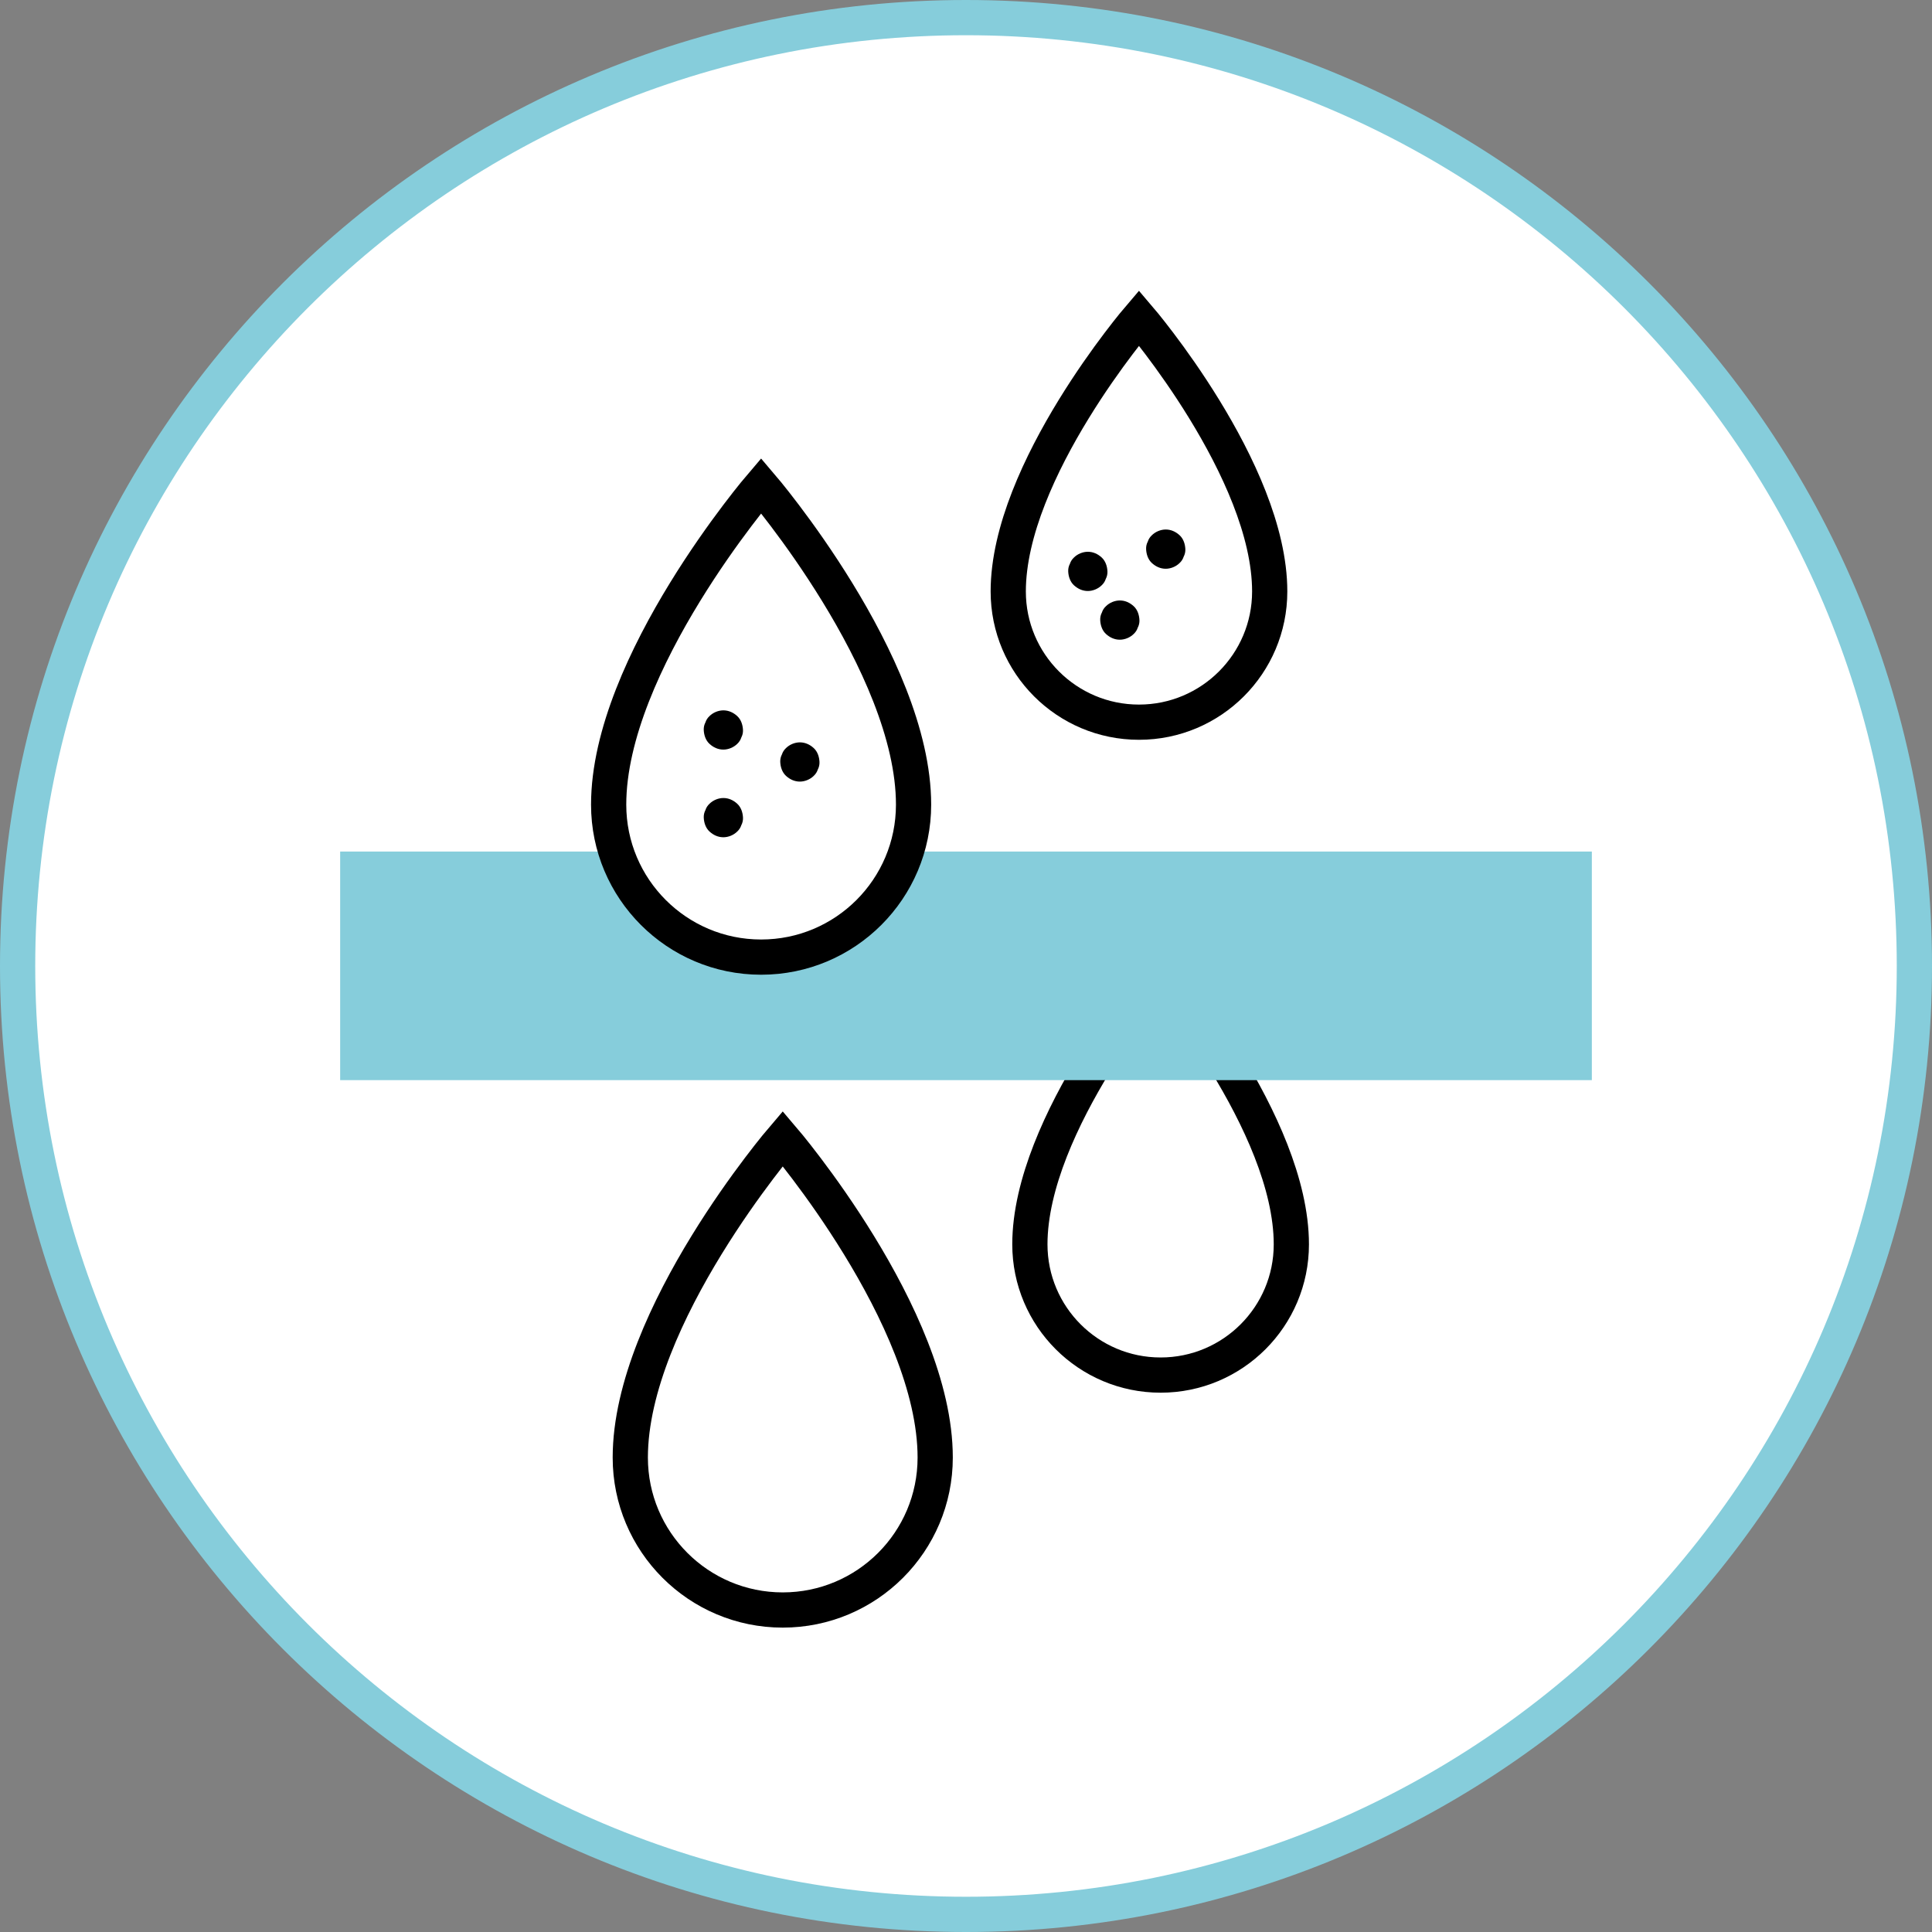 <svg xmlns="http://www.w3.org/2000/svg" viewBox="0 0 1920 1920"><rect x="0" y="0" width="1920" height="1920" fill="#808080" stroke="none"/><defs><style>      .cls-1, .cls-2 {        fill: #fff;      }      .cls-2 {        stroke: #000;        stroke-miterlimit: 10;        stroke-width: 35px;      }      .cls-3 {        fill: #86cddb;      }    </style></defs><g id="Bianco"><g><path class="cls-1" d="m960,1902.5c-127.24,0-250.67-24.92-366.86-74.06-112.23-47.47-213.03-115.43-299.59-201.99s-154.52-187.36-201.99-299.59c-49.14-116.19-74.06-239.61-74.06-366.86s24.92-250.67,74.06-366.86c47.47-112.23,115.43-213.03,201.99-299.59,86.56-86.56,187.36-154.52,299.59-201.99,116.19-49.14,239.61-74.06,366.86-74.06s250.67,24.92,366.86,74.06c112.23,47.47,213.03,115.43,299.59,201.99,86.56,86.56,154.52,187.36,201.99,299.59,49.14,116.18,74.06,239.61,74.06,366.86s-24.92,250.67-74.06,366.86c-47.47,112.23-115.43,213.03-201.99,299.59s-187.36,154.52-299.59,201.99c-116.19,49.14-239.61,74.06-366.86,74.06Z"></path><path class="cls-3" d="m960,35c62.78,0,125.52,6.32,186.46,18.79,59.37,12.15,117.78,30.28,173.58,53.88,54.8,23.18,107.66,51.87,157.11,85.28,48.99,33.1,95.06,71.1,136.92,112.97,41.87,41.87,79.88,87.93,112.97,136.92,33.41,49.45,62.1,102.31,85.28,157.11,23.6,55.81,41.73,114.21,53.88,173.58,12.47,60.94,18.79,123.67,18.79,186.46s-6.32,125.52-18.79,186.46c-12.15,59.37-30.28,117.78-53.88,173.58-23.18,54.8-51.87,107.66-85.28,157.11-33.1,48.99-71.1,95.05-112.97,136.92-41.87,41.87-87.93,79.88-136.92,112.97-49.45,33.41-102.31,62.1-157.11,85.28-55.81,23.6-114.21,41.73-173.58,53.88-60.94,12.47-123.67,18.79-186.46,18.79s-125.52-6.32-186.46-18.79c-59.37-12.15-117.78-30.28-173.58-53.88-54.8-23.18-107.66-51.87-157.11-85.28-48.99-33.1-95.06-71.1-136.92-112.97-41.87-41.87-79.88-87.93-112.97-136.92-33.41-49.45-62.1-102.31-85.28-157.11-23.6-55.81-41.73-114.21-53.88-173.58-12.47-60.94-18.79-123.67-18.79-186.46s6.32-125.52,18.79-186.46c12.15-59.37,30.28-117.78,53.88-173.58,23.18-54.8,51.87-107.66,85.28-157.11,33.1-48.99,71.1-95.05,112.97-136.92,41.87-41.87,87.93-79.88,136.92-112.97,49.45-33.41,102.31-62.1,157.11-85.28,55.81-23.6,114.21-41.73,173.58-53.88,60.94-12.47,123.67-18.79,186.46-18.79m0-35C429.81,0,0,429.81,0,960s429.81,960,960,960,960-429.81,960-960S1490.19,0,960,0h0Z"></path></g></g><g id="Colore"><path class="cls-2" d="m777.88,1131.45s-151.51,176.91-151.51,317.05c0,83.67,67.83,151.51,151.51,151.51s151.51-67.83,151.51-151.51c0-140.13-151.51-317.05-151.51-317.05Z"></path><path class="cls-2" d="m1153.4,964.75s-129.92,151.7-129.92,271.87c0,71.75,58.17,129.92,129.92,129.92s129.92-58.17,129.92-129.92c0-120.16-129.92-271.87-129.92-271.87Z"></path><rect class="cls-3" x="338.04" y="846.26" width="1243.92" height="227.17"></rect><path class="cls-2" d="m756.38,482.61s-151.51,176.91-151.51,317.05c0,83.67,67.83,151.51,151.51,151.51s151.51-67.83,151.51-151.51c0-140.13-151.51-317.05-151.51-317.05Z"></path><path class="cls-2" d="m1131.9,315.91s-129.92,151.7-129.92,271.87c0,71.75,58.17,129.92,129.92,129.92s129.92-58.17,129.92-129.92c0-120.16-129.92-271.87-129.92-271.87Z"></path><path d="m718.87,744.94c5,0,10.25-2.18,13.79-5.71,1.9-1.77,3.25-3.86,4.03-6.28,1.22-2.32,1.78-4.83,1.68-7.51-.23-5.04-1.88-10.27-5.71-13.79s-8.51-5.71-13.79-5.71c-5,0-10.25,2.18-13.79,5.71-1.9,1.77-3.25,3.86-4.03,6.28-1.22,2.32-1.78,4.83-1.68,7.51.23,5.04,1.88,10.27,5.71,13.79s8.51,5.71,13.79,5.71h0Z"></path><path d="m718.88,832.06c5,0,10.25-2.18,13.79-5.71,1.9-1.77,3.25-3.86,4.03-6.28,1.22-2.32,1.78-4.83,1.68-7.51-.23-5.04-1.88-10.27-5.71-13.79s-8.51-5.71-13.79-5.71c-5,0-10.25,2.18-13.79,5.71-1.9,1.77-3.25,3.86-4.03,6.28-1.22,2.32-1.78,4.83-1.68,7.51.23,5.04,1.88,10.27,5.71,13.79s8.51,5.71,13.79,5.71h0Z"></path><path d="m794.9,776.74c5,0,10.25-2.18,13.79-5.71,1.9-1.77,3.25-3.86,4.03-6.28,1.22-2.32,1.78-4.83,1.68-7.51-.23-5.04-1.88-10.27-5.71-13.79-3.82-3.5-8.51-5.71-13.79-5.71-5,0-10.25,2.18-13.79,5.71-1.9,1.77-3.25,3.86-4.03,6.28-1.22,2.32-1.78,4.83-1.68,7.51.23,5.04,1.88,10.27,5.71,13.79s8.51,5.71,13.79,5.71h0Z"></path><path d="m1081.07,587.34c5,0,10.25-2.18,13.79-5.71,1.9-1.77,3.25-3.86,4.03-6.28,1.22-2.32,1.78-4.83,1.68-7.51-.23-5.04-1.88-10.27-5.71-13.79s-8.51-5.71-13.79-5.71c-5,0-10.25,2.18-13.79,5.71-1.9,1.77-3.25,3.86-4.03,6.28-1.22,2.32-1.78,4.83-1.68,7.51.23,5.04,1.88,10.27,5.71,13.79,3.82,3.5,8.51,5.71,13.79,5.71h0Z"></path><path d="m1112.87,635.73c5,0,10.25-2.18,13.79-5.71,1.9-1.77,3.25-3.86,4.03-6.28,1.22-2.32,1.78-4.83,1.68-7.51-.23-5.04-1.88-10.27-5.71-13.79s-8.51-5.71-13.79-5.71c-5,0-10.25,2.18-13.79,5.71-1.9,1.77-3.25,3.86-4.03,6.28-1.22,2.32-1.78,4.83-1.68,7.51.23,5.04,1.88,10.27,5.71,13.79,3.82,3.5,8.51,5.71,13.79,5.71h0Z"></path><path d="m1158.49,565.22c5,0,10.25-2.18,13.79-5.71,1.9-1.77,3.25-3.86,4.03-6.28,1.22-2.32,1.78-4.83,1.68-7.51-.23-5.04-1.88-10.27-5.71-13.79s-8.51-5.71-13.79-5.71c-5,0-10.25,2.18-13.79,5.71-1.9,1.77-3.25,3.86-4.03,6.28-1.22,2.32-1.78,4.83-1.68,7.51.23,5.04,1.88,10.27,5.71,13.79,3.82,3.5,8.51,5.71,13.79,5.71h0Z"></path></g></svg>